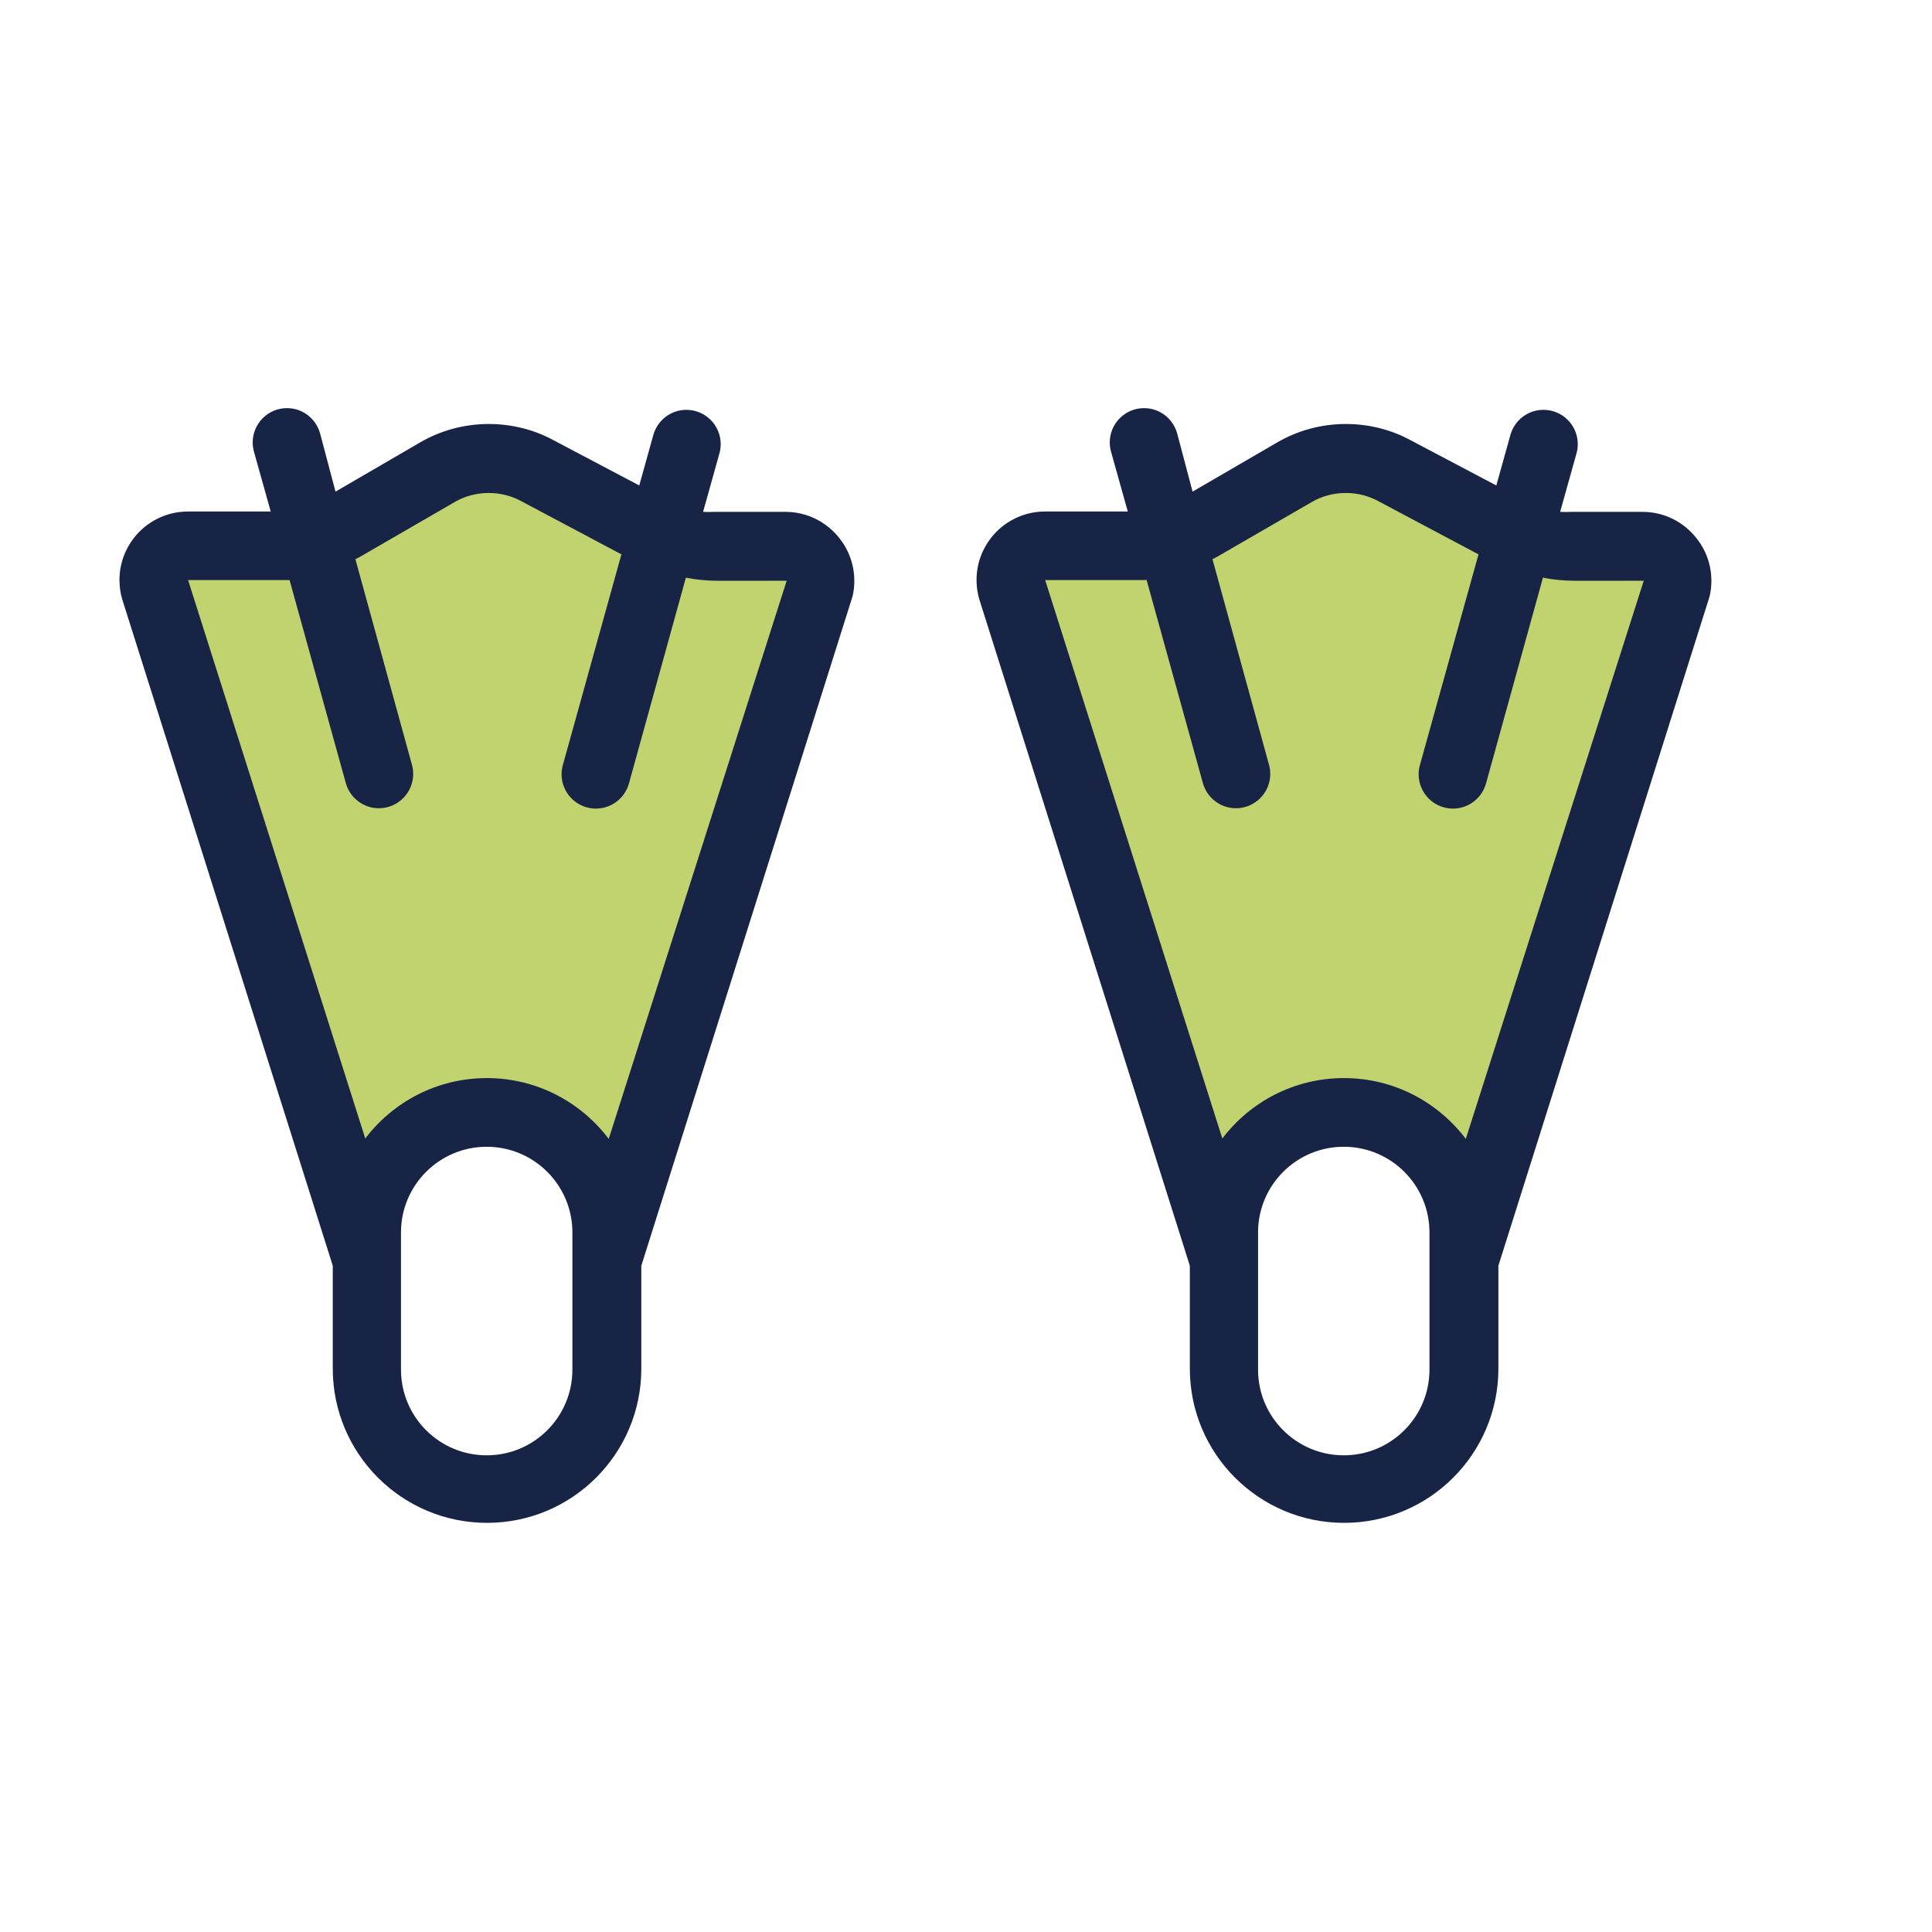 <?xml version="1.0" encoding="utf-8"?>
<!-- Скачано с сайта svg4.ru / Downloaded from svg4.ru -->
<svg width="800px" height="800px" viewBox="0 -218.5 1461 1461" class="icon"  version="1.1" xmlns="http://www.w3.org/2000/svg"><path d="M468.631 703.661l152.439-495.686-252.769-79.331-254.325 84.256 160.476 491.020s22.814-85.812 93.071-85.812 101.107 85.553 101.107 85.553z" fill="#C0D36F" /><path d="M634.811 188.53c-9.577-12.199-24.324-19.962-40.886-19.962-0.027 0-0.053 0-0.081 0h-53.402c-1.278 0.075-2.773 0.118-4.278 0.118s-3.001-0.043-4.483-0.127l12.39-44.322c0.588-2.060 0.926-4.425 0.926-6.87 0-14.327-11.616-25.943-25.943-25.943-11.884 0-21.902 7.99-24.974 18.892l-10.672 38.292-65.331-34.48c-14.033-7.559-30.711-12.002-48.425-12.002-19.218 0-37.216 5.228-52.647 14.338l-63.293 36.807-11.666-44.073c-3.116-11.084-13.134-19.073-25.017-19.073-14.327 0-25.943 11.616-25.943 25.943 0 2.445 0.337 4.81 0.969 7.053l12.66 45.187h-62.48c-0.022 0-0.049 0-0.077 0-16.56 0-31.308 7.763-40.801 19.85-6.905 8.807-11.022 19.905-11.022 31.964 0 4.902 0.681 9.645 1.952 14.14l159.351 504.396v77.775c0 64.431 52.233 116.663 116.662 116.663s116.662-52.231 116.662-116.663v-77.775l159.699-506.058c0.873-3.562 1.373-7.649 1.373-11.855 0-12.224-4.229-23.459-11.305-32.322zM432.853 817.212c0 35.796-29.018 64.813-64.813 64.813s-64.813-29.018-64.813-64.813v-103.701c0-35.796 29.018-64.813 64.813-64.813s64.813 29.017 64.813 64.813v103.701zM460.334 642.736c-21.276-28.047-54.626-45.975-92.163-45.975s-70.887 17.927-91.956 45.687l-133.981-422.291h76.738l42.517 153.476c3.116 11.084 13.134 19.073 25.017 19.073 14.329 0 25.943-11.616 25.943-25.943 0-2.445-0.338-4.81-0.969-7.053l-42.732-155.367 3.111-1.555 72.591-41.998c7.249-4.094 15.916-6.506 25.148-6.506s17.899 2.412 25.407 6.641l74.923 39.789-44.332 159.439c-0.588 2.060-0.926 4.425-0.926 6.87 0 14.329 11.616 25.943 25.943 25.943 11.884 0 21.902-7.99 24.974-18.892l43.081-155.733c7.305 1.478 15.708 2.332 24.307 2.348l51.911-0.016z" fill="#182445" /><path d="M1116.757 703.661l152.439-495.686-252.769-79.331-254.325 84.256 160.476 491.020s22.814-85.812 93.071-85.812 101.107 85.553 101.107 85.553z" fill="#C0D36F" /><path d="M1282.937 188.53c-9.577-12.199-24.324-19.962-40.886-19.962-0.027 0-0.053 0-0.081 0h-53.402c-1.278 0.075-2.773 0.118-4.278 0.118s-3.001-0.043-4.483-0.127l12.39-44.322c0.588-2.060 0.926-4.425 0.926-6.87 0-14.327-11.616-25.943-25.943-25.943-11.884 0-21.902 7.99-24.974 18.892l-10.672 38.292-65.331-34.48c-14.033-7.559-30.711-12.002-48.425-12.002-19.218 0-37.216 5.228-52.647 14.338l-63.293 36.807-11.666-44.073c-3.116-11.084-13.134-19.073-25.017-19.073-14.327 0-25.943 11.616-25.943 25.943 0 2.445 0.337 4.81 0.969 7.053l12.66 45.187h-62.48c-0.022 0-0.049 0-0.077 0-16.56 0-31.308 7.763-40.801 19.85-6.905 8.807-11.022 19.905-11.022 31.964 0 4.902 0.681 9.645 1.952 14.14l159.351 504.396v77.775c0 64.431 52.231 116.663 116.662 116.663s116.662-52.231 116.662-116.663v-77.775l159.699-506.058c0.873-3.562 1.373-7.649 1.373-11.855 0-12.224-4.229-23.459-11.305-32.322zM1080.98 817.212c0 35.796-29.017 64.813-64.813 64.813s-64.813-29.018-64.813-64.813v-103.701c0-35.796 29.018-64.813 64.813-64.813s64.813 29.017 64.813 64.813v103.701zM1108.46 642.736c-21.276-28.047-54.626-45.975-92.163-45.975s-70.887 17.927-91.956 45.687l-133.981-422.291h76.738l42.517 153.476c3.116 11.084 13.134 19.073 25.017 19.073 14.327 0 25.943-11.616 25.943-25.943 0-2.445-0.338-4.81-0.969-7.053l-42.732-155.367 3.113-1.555 72.591-41.998c7.249-4.094 15.916-6.506 25.147-6.506s17.899 2.412 25.407 6.641l74.923 39.789-44.332 159.439c-0.588 2.060-0.926 4.425-0.926 6.87 0 14.329 11.616 25.943 25.943 25.943 11.884 0 21.902-7.99 24.974-18.892l43.081-155.733c7.305 1.478 15.708 2.332 24.308 2.348l51.911-0.016z" fill="#182445" /></svg>